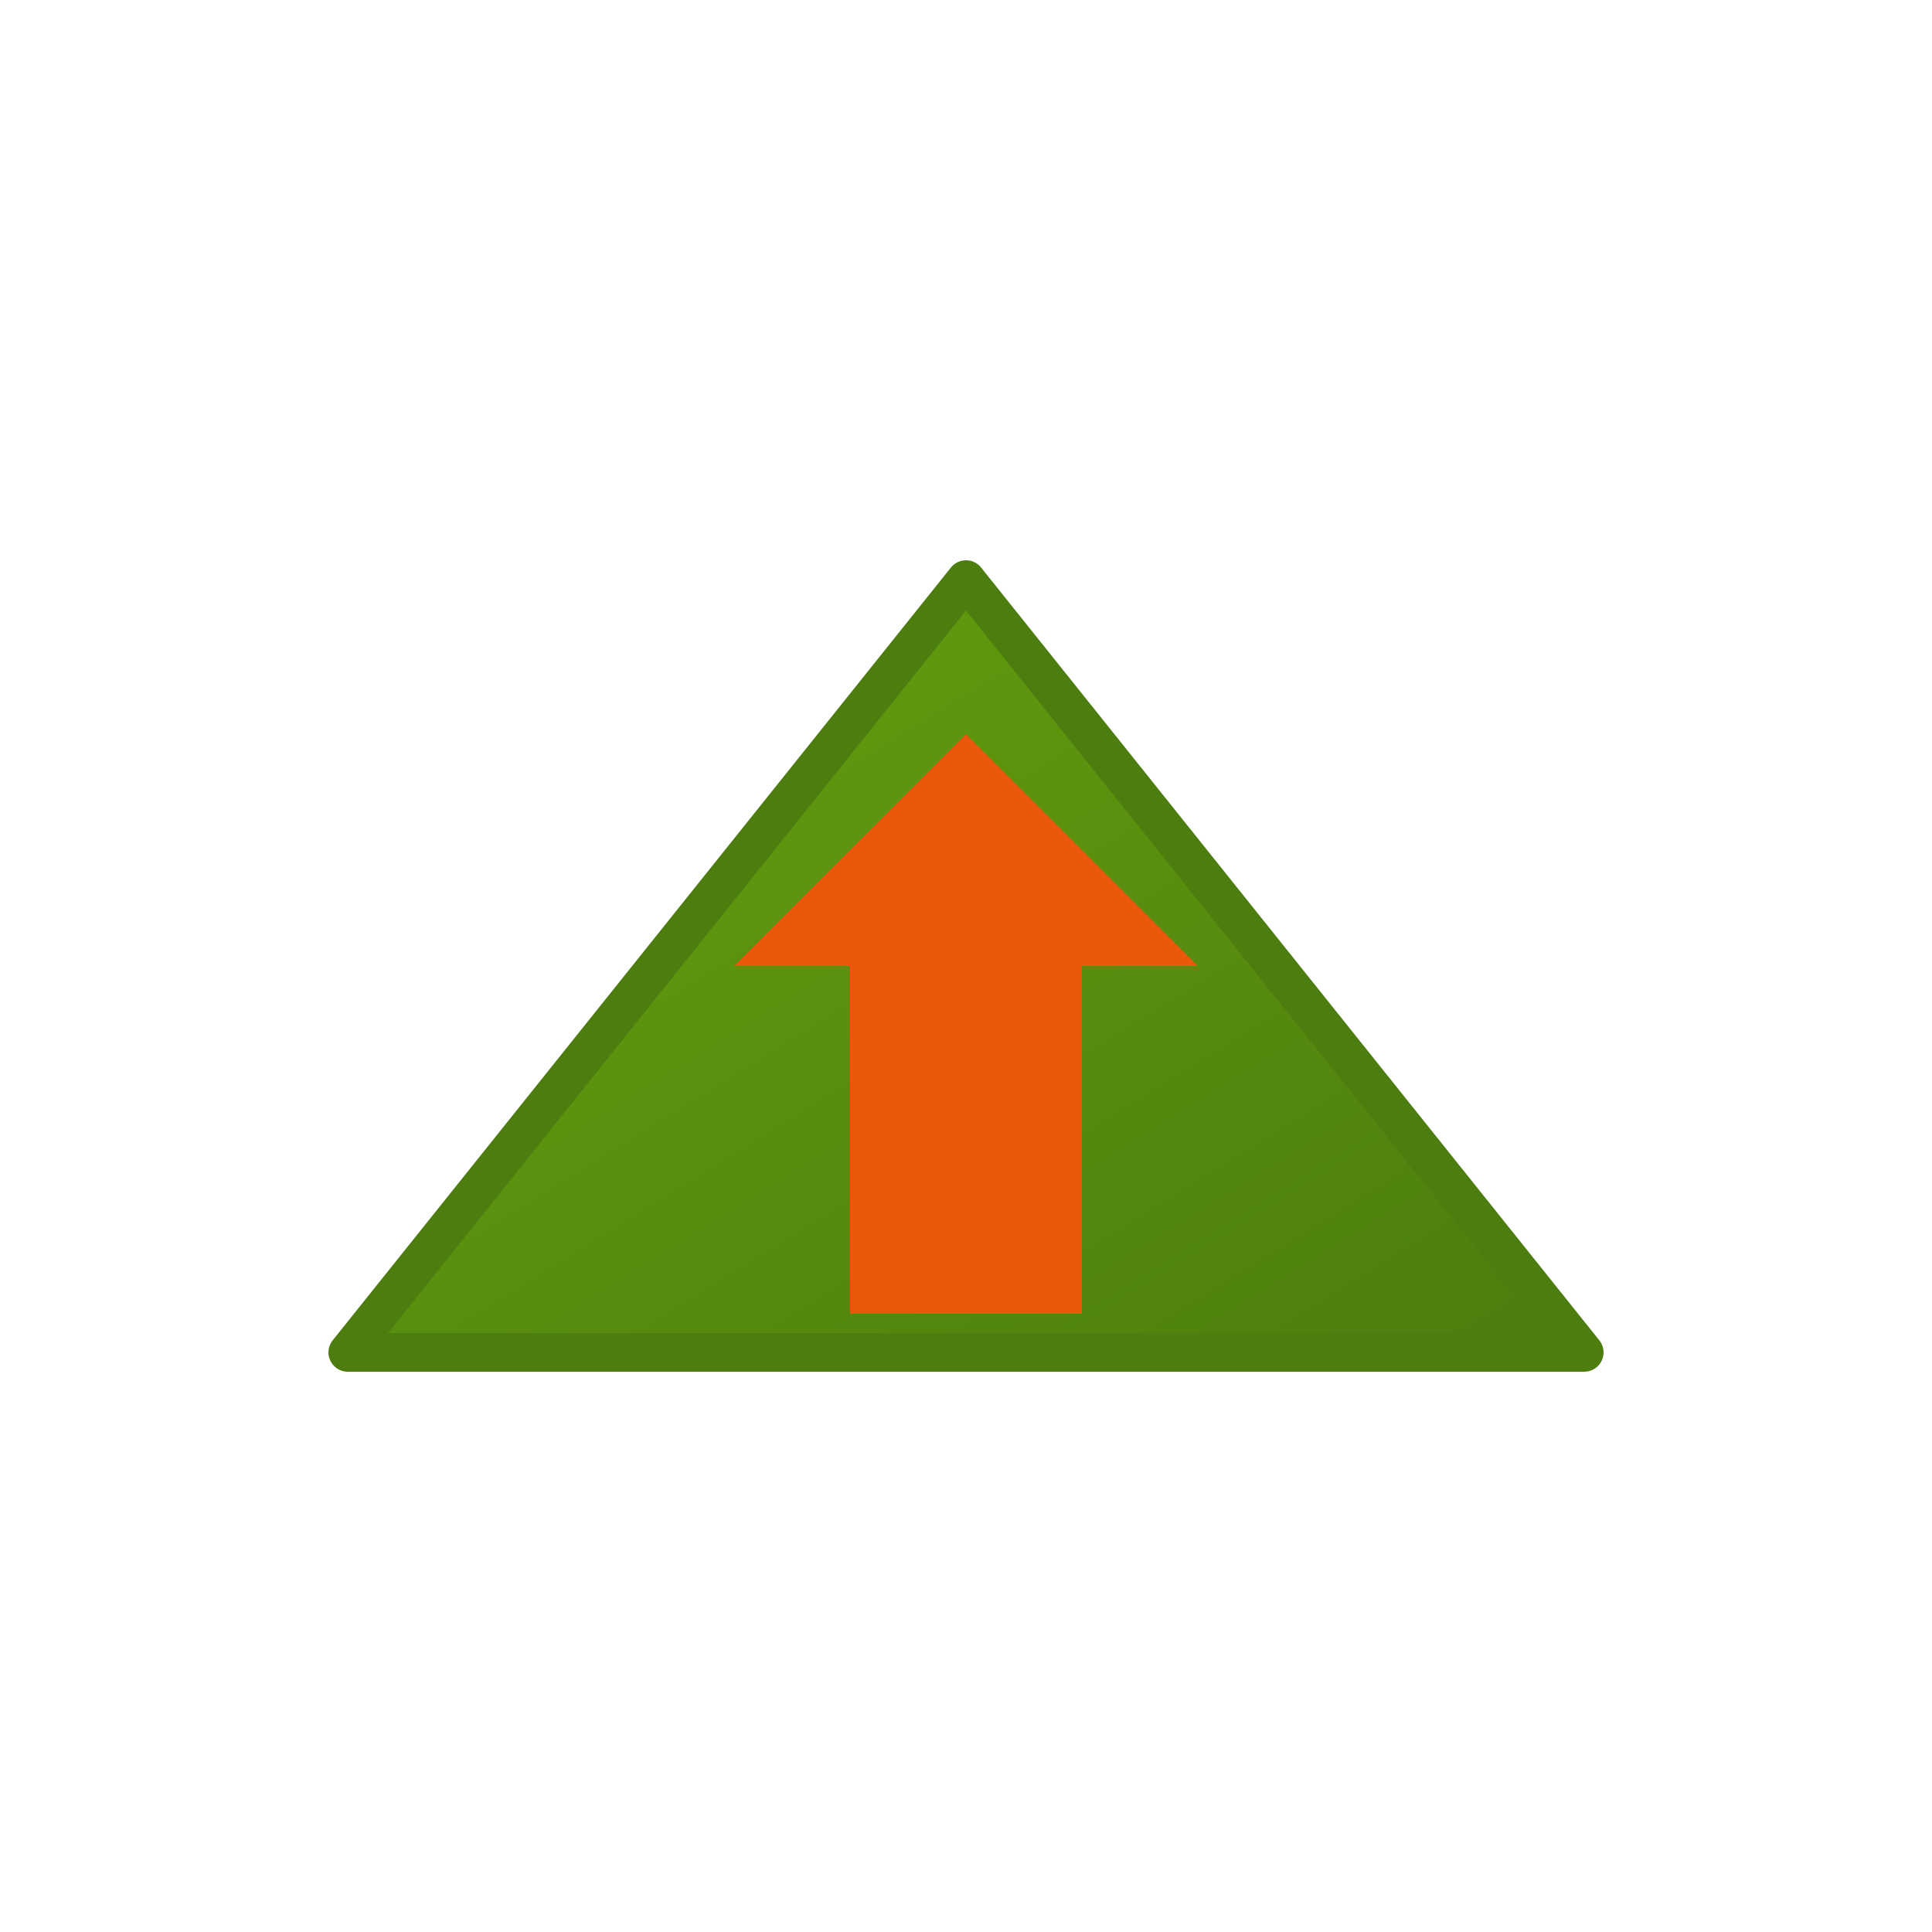 <svg width="200" height="200" viewBox="0 0 200 200" xmlns="http://www.w3.org/2000/svg">
  <defs>
    <linearGradient id="logoGradientAterres" x1="0%" y1="0%" x2="100%" y2="100%">
      <stop offset="0%" style="stop-color:#65a30d;stop-opacity:1" />
      <stop offset="100%" style="stop-color:#4d7c0f;stop-opacity:1" />
    </linearGradient>
  </defs>
  
  <!-- Elemento principal: Montanha/Terra (Solidez) e Seta (Crescimento) -->
  <g transform="translate(100, 100) scale(0.8)">
    <!-- Base da Montanha (Terra/Solidez) -->
    <path d="M -80 50 L 0 -50 L 80 50 Z" 
          fill="url(#logoGradientAterres)" 
          stroke="#4d7c0f" 
          stroke-width="5" 
          stroke-linejoin="round"/>
    
    <!-- Seta de Crescimento (Laranja Queimado) -->
    <path d="M -20 0 L 0 -20 L 20 0 L 10 0 L 10 30 L -10 30 L -10 0 Z" 
          fill="#ea580c" 
          transform="translate(0, 0) scale(1.5)"/>
  </g>
</svg>
